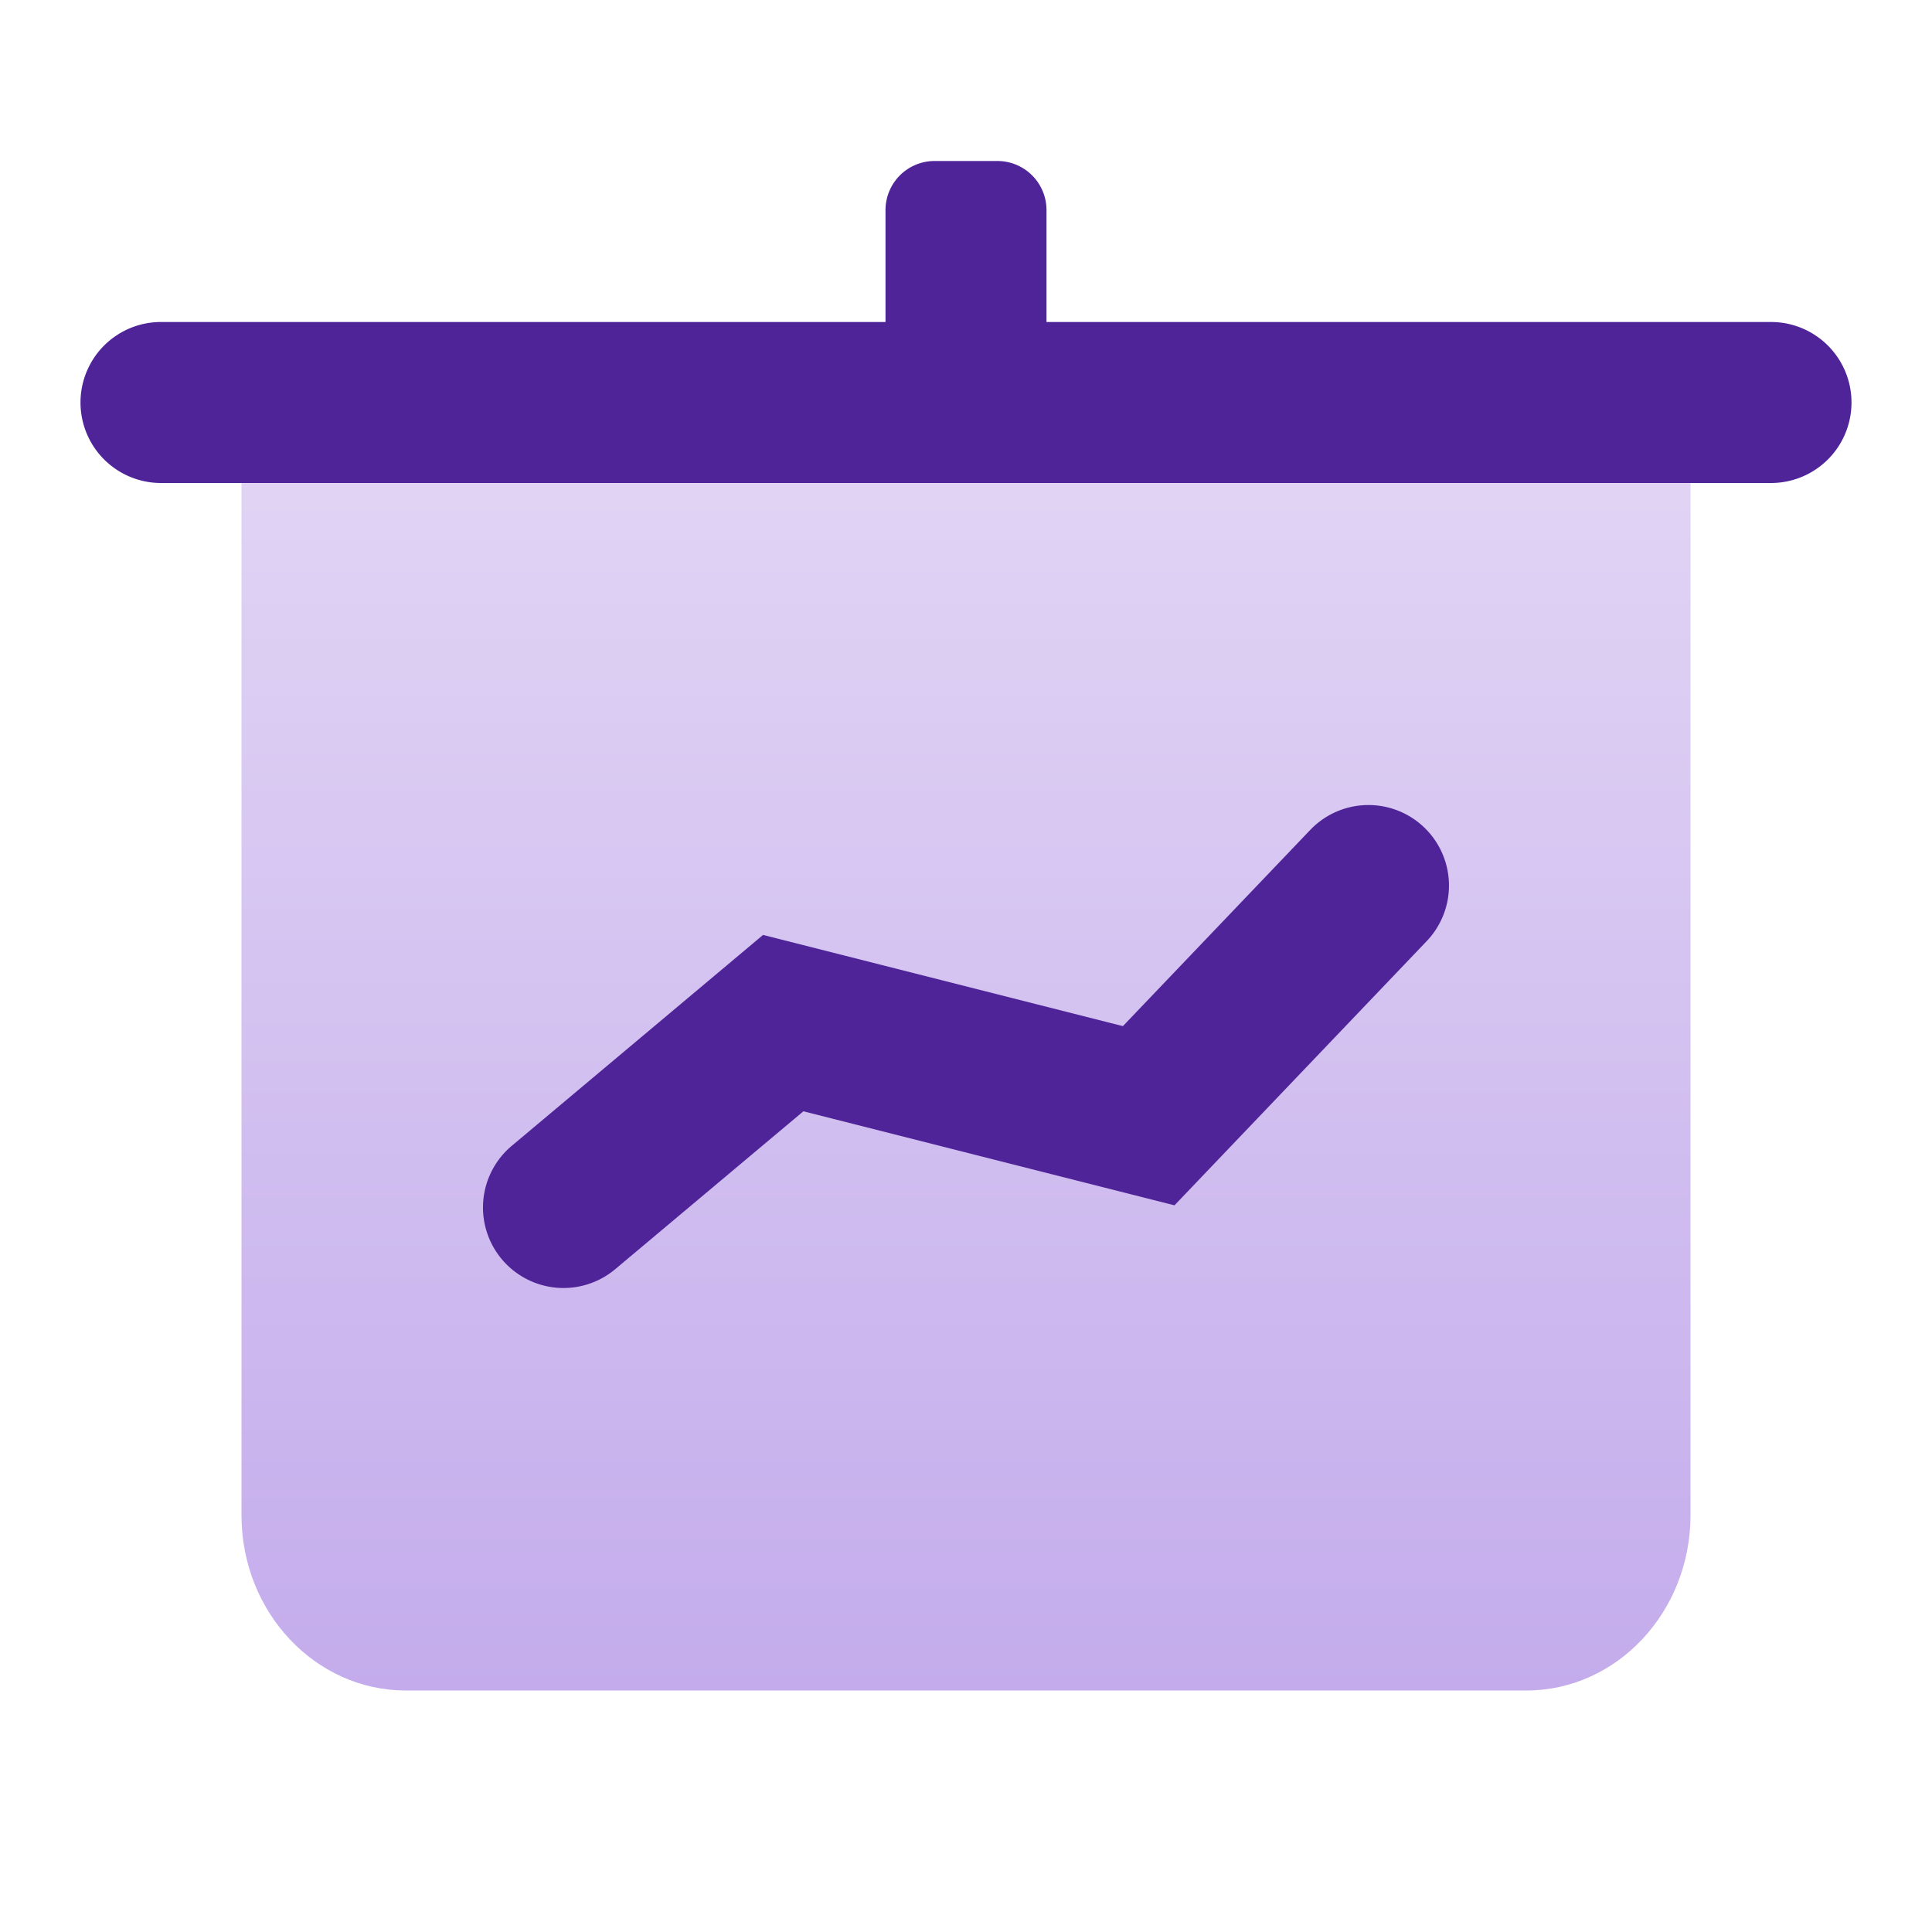 <svg width="24" height="24" viewBox="0 0 24 24" fill="none" xmlns="http://www.w3.org/2000/svg">
    <path d="M3 5h18v13.824C21 20.019 20.09 21 18.96 21H5.04C3.92 21 3 20.03 3 18.824V5z" fill="url(#a22ogmrr1a)"/>
    <path fill-rule="evenodd" clip-rule="evenodd" d="M17.69 10.277a1 1 0 0 1 .033 1.414l-3.133 3.282-4.61-1.168-2.337 1.961a1 1 0 1 1-1.286-1.532l3.122-2.62 4.47 1.133 2.328-2.438a1 1 0 0 1 1.413-.032zM11.61 2h.78a.61.61 0 0 1 .61.61V4h9a1 1 0 1 1 0 2H2a1 1 0 0 1 0-2h9V2.61a.61.61 0 0 1 .61-.61z" fill="#502499"/>
    <defs>
        <linearGradient id="a22ogmrr1a" x1="12" y1="5" x2="12" y2="21" gradientUnits="userSpaceOnUse">
            <stop stop-color="#E2D6F5"/>
            <stop offset="1" stop-color="#C4ACEC"/>
        </linearGradient>
    </defs>
</svg>

